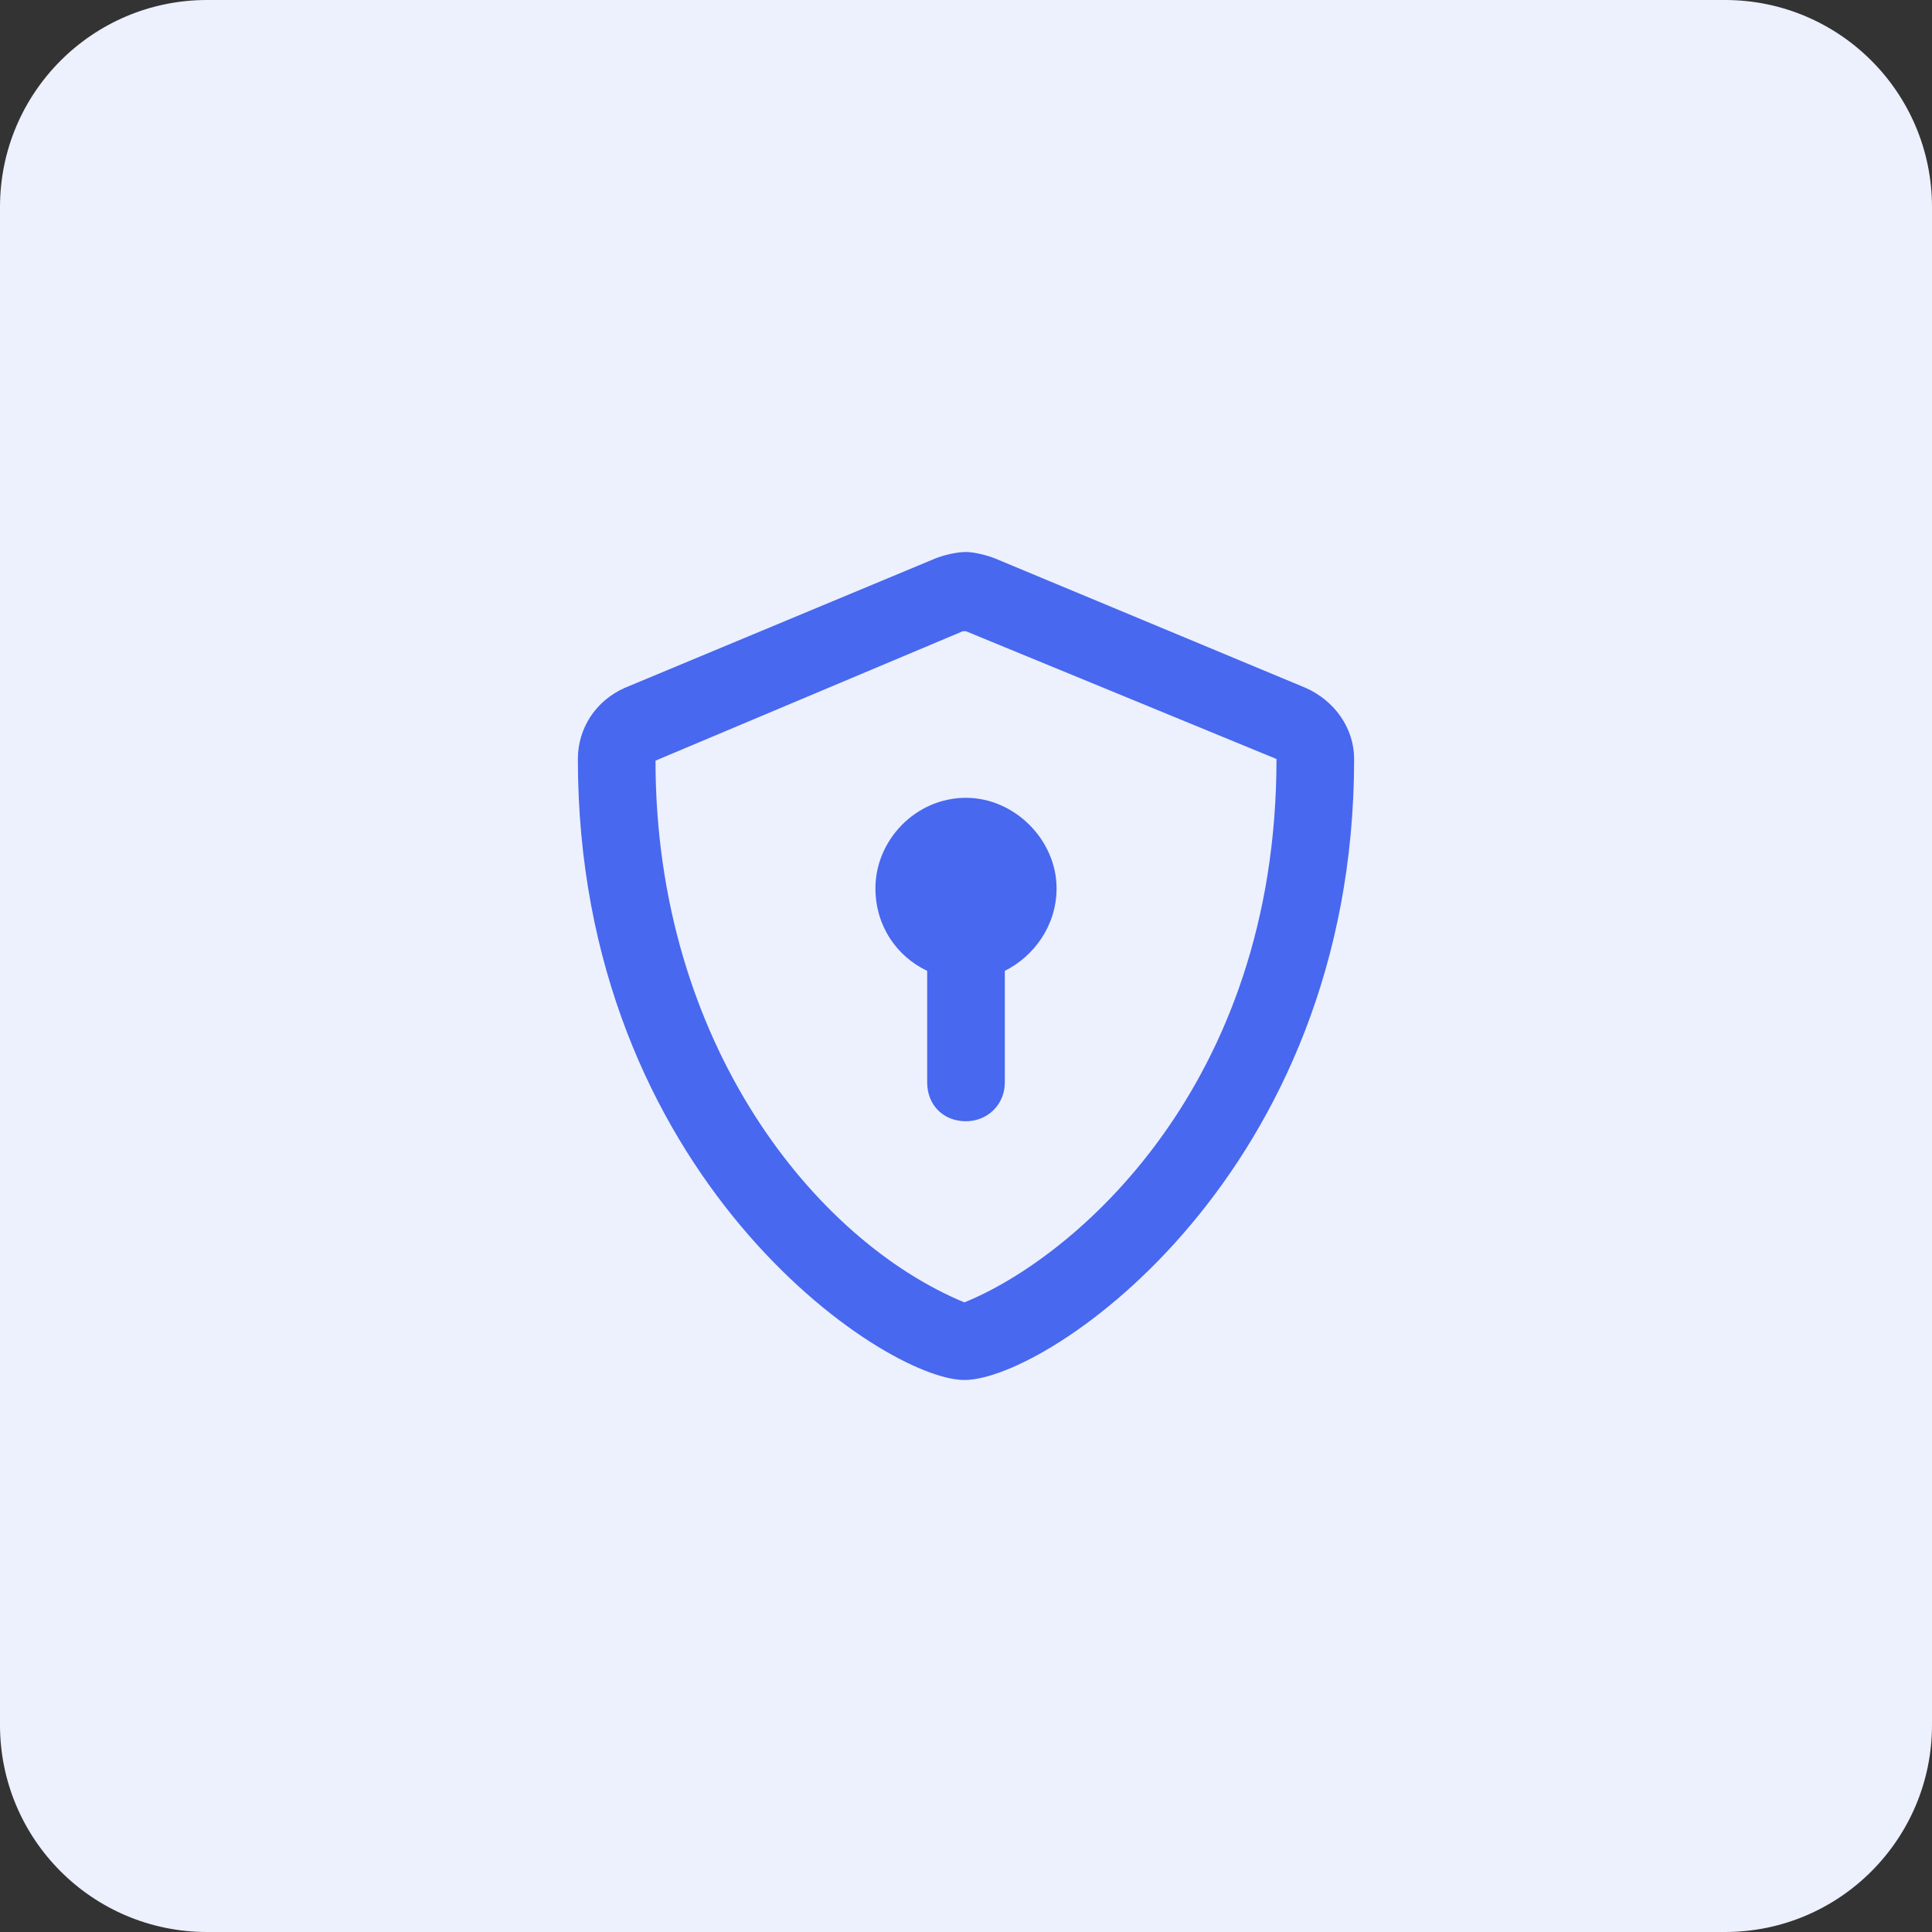 <?xml version="1.0" encoding="utf-8"?>
<svg xmlns="http://www.w3.org/2000/svg" width="56" height="56" viewBox="0 0 56 56" fill="none">
  <rect x="0" y="0" width="56" height="56" fill="#333333" stroke="none"/>
  <path d="M0 6C0 2.686 2.686 0 6 0H50C53.314 0 56 2.686 56 6V50C56 53.314 53.314 56 50 56H6C2.686 56 0 53.314 0 50V6Z" fill="#EDF0FD"/>
  <path d="M37.844 19.938C38.688 20.312 39.25 21.109 39.25 22C39.25 34 30.391 40 27.953 40C25.609 40 16.75 34.094 16.75 22C16.75 21.109 17.266 20.312 18.109 19.938L27.109 16.188C27.344 16.094 27.719 16 28 16C28.234 16 28.609 16.094 28.844 16.188L37.844 19.938ZM27.953 37.75C31.094 36.484 37 31.516 37 22L28 18.297C27.953 18.297 27.953 18.297 27.906 18.297L19 22.047C19 30.25 23.641 35.969 27.953 37.75ZM25.375 25.75C25.375 24.344 26.547 23.125 28 23.125C29.406 23.125 30.625 24.344 30.625 25.75C30.625 26.828 29.969 27.719 29.125 28.141V31.375C29.125 32.031 28.609 32.5 28 32.5C27.344 32.5 26.875 32.031 26.875 31.375V28.141C25.984 27.719 25.375 26.828 25.375 25.75Z" fill="#4768EF"/>
</svg>